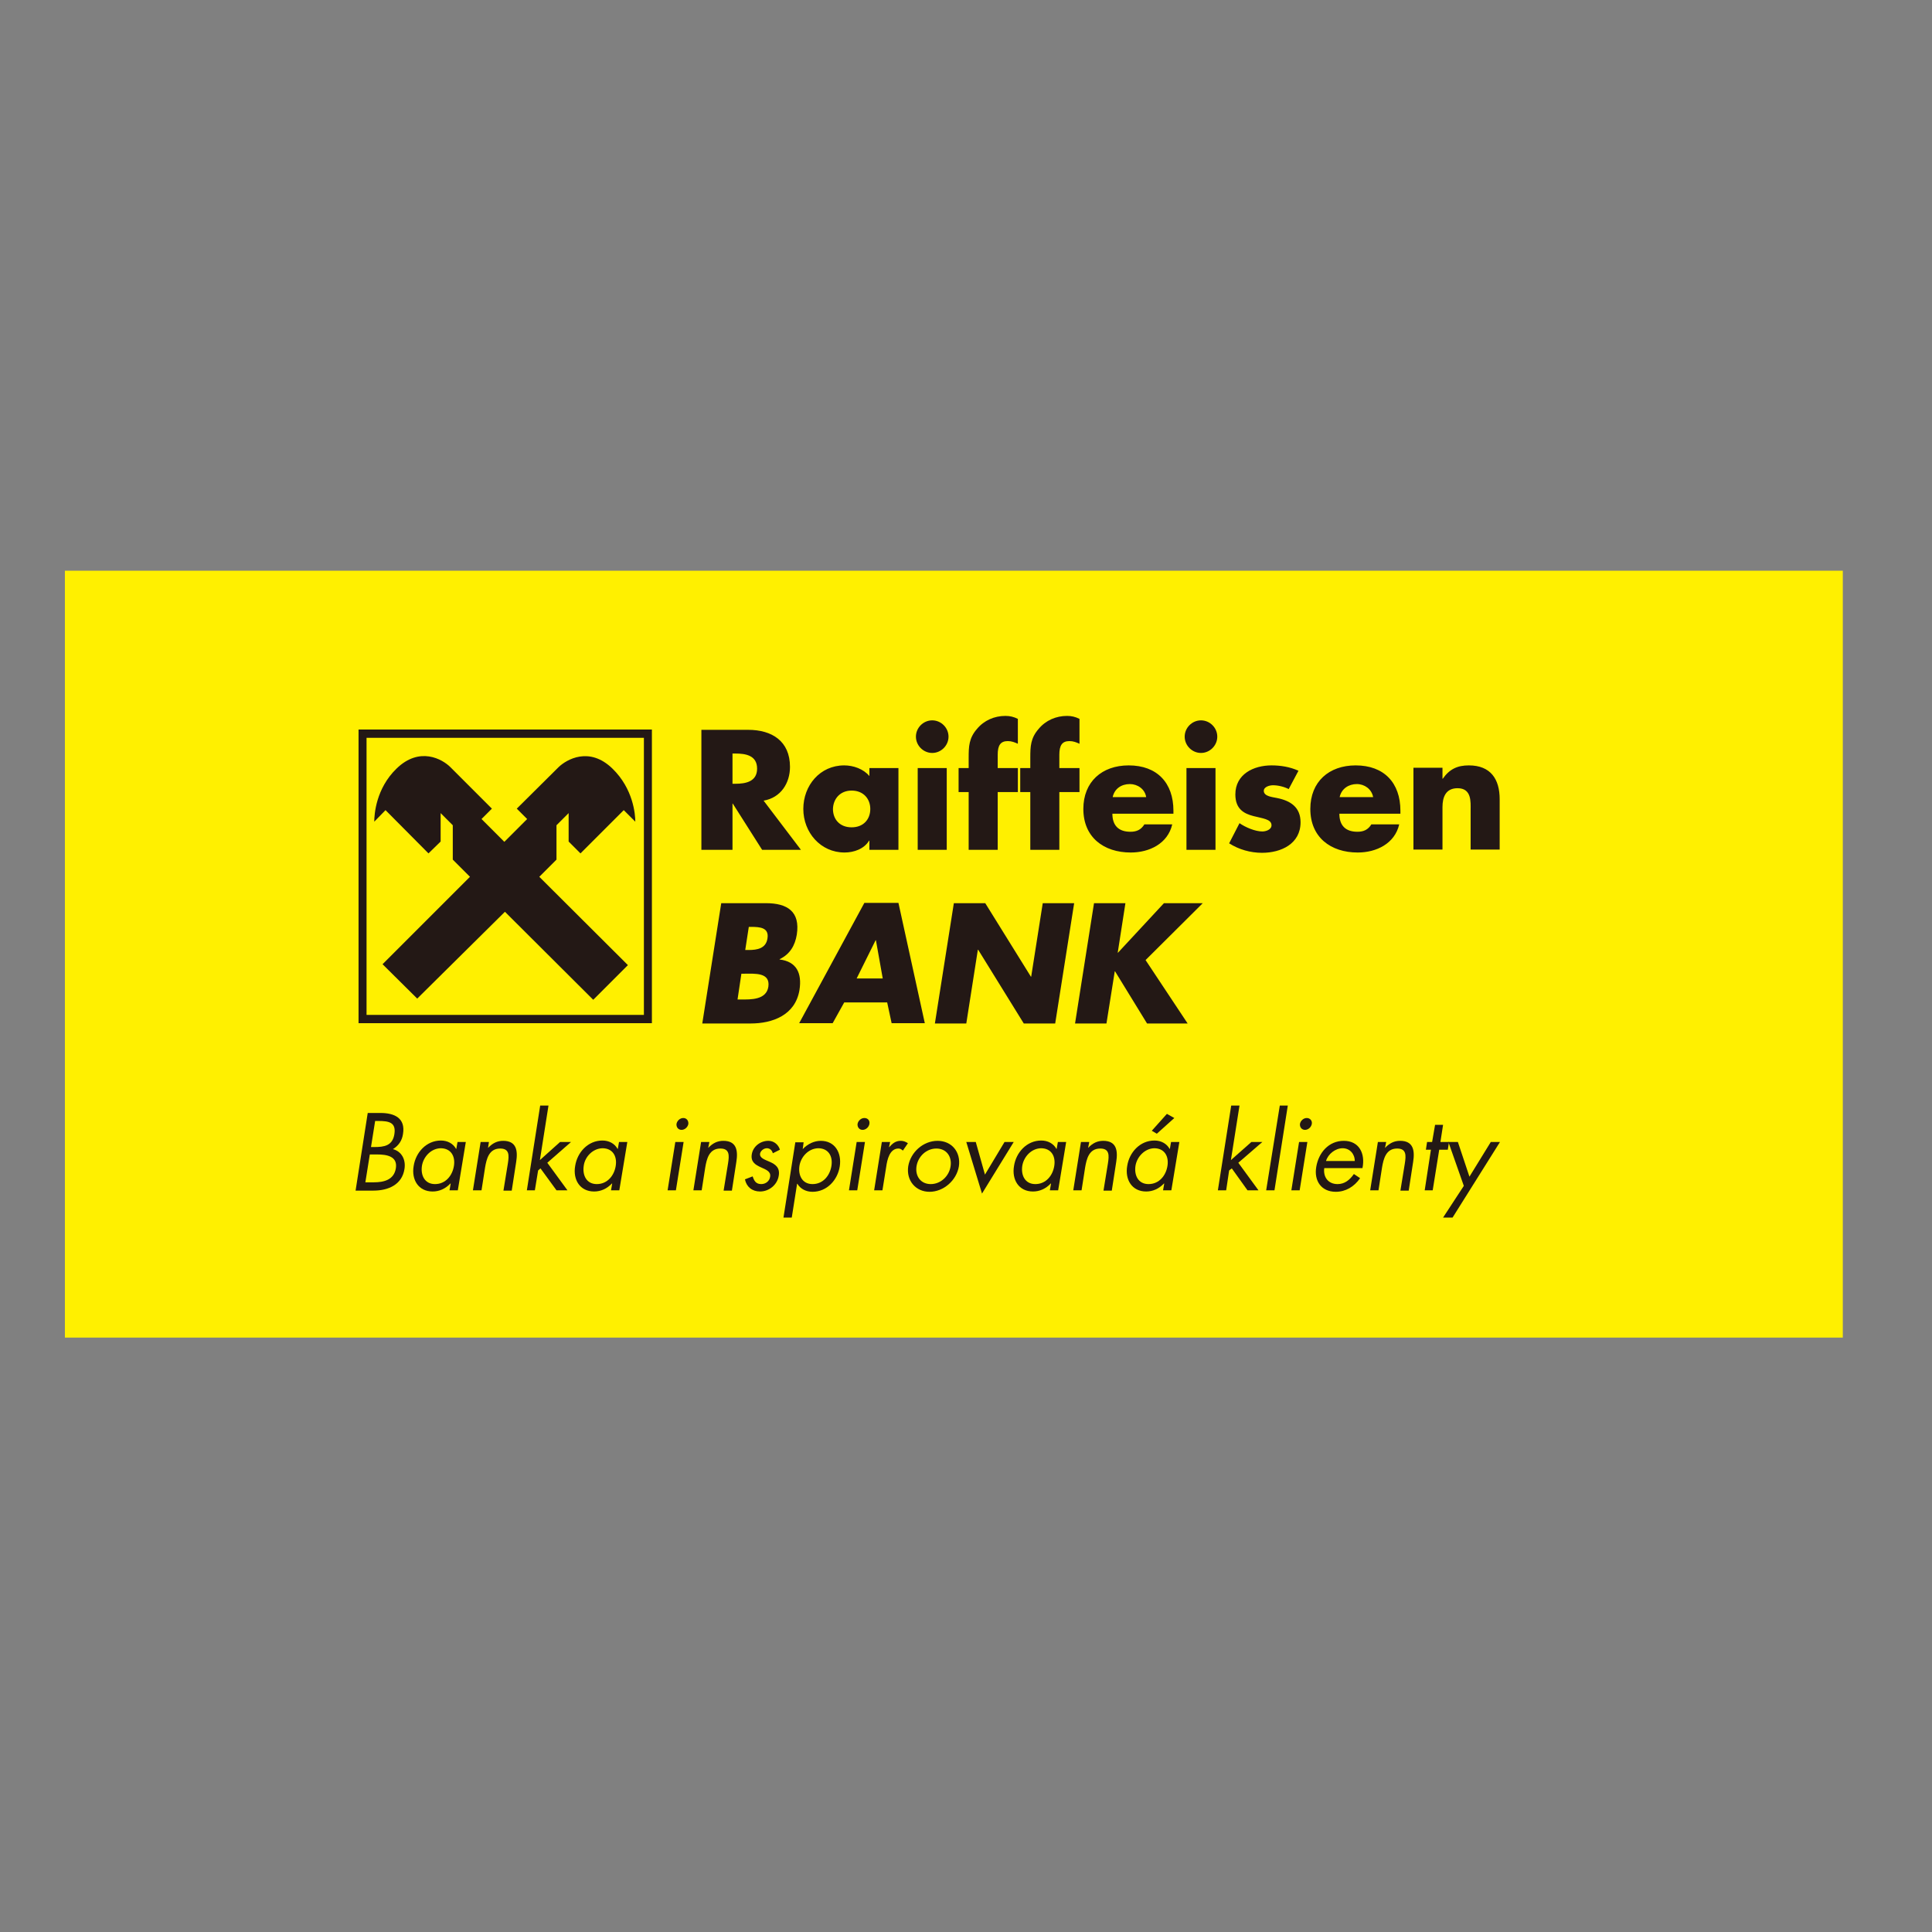 <?xml version="1.0" encoding="utf-8"?>
<!-- Generator: Adobe Illustrator 19.0.0, SVG Export Plug-In . SVG Version: 6.00 Build 0)  -->
<svg version="1.1" id="layer" xmlns="http://www.w3.org/2000/svg" xmlns:xlink="http://www.w3.org/1999/xlink" x="0px" y="0px"
	 viewBox="-153 -46 652 652" style="enable-background:new -153 -46 652 652;" xml:space="preserve">
<rect x="-153" y="-46" width="652" height="652" fill="#808080" stroke="none"/>
<style type="text/css">
	.st0{fill:#FFF000;}
	.st1{clip-path:url(#SVGID_2_);fill:#231815;}
	.st2{clip-path:url(#SVGID_2_);fill:#FFF000;}
</style>
<rect x="-131.1" y="146.6" class="st0" width="600" height="258.8"/>
<g>
	<defs>
		<rect id="SVGID_1_" x="-131.1" y="146.6" width="600" height="258.8"/>
	</defs>
	<clipPath id="SVGID_2_">
		<use xlink:href="#SVGID_1_"  style="overflow:visible;"/>
	</clipPath>
	<path class="st1" d="M239.8,258.8h13.1L233.6,278l14.2,21.4h-13.7l-10.8-17.6h-0.1l-2.8,17.6h-10.6l6.4-40.6h10.6l-2.6,16.7h0.1
		L239.8,258.8z M168.9,258.8h10.6l15.4,24.8h0.1l3.9-24.8h10.6l-6.4,40.6h-10.6l-15.4-24.9H177l-3.9,24.9h-10.6L168.9,258.8z
		 M144.9,284.2h-8.8l6.4-12.9h0.1L144.9,284.2z M146.4,292.3l1.5,7h11.2l-8.9-40.6h-11.5l-22,40.6H128l3.9-7H146.4z M97.2,282.6h1.1
		c3.4,0,8.7-0.5,8,4.4c-0.7,4.5-6,4.3-9.1,4.3h-1.3L97.2,282.6z M100.3,299.4c7.4,0,15.1-2.8,16.5-11.3c0.9-5.7-1-9.6-6.7-10.3
		l0-0.1c3.5-1.7,5.2-4.6,5.8-8.3c1.2-7.8-3.2-10.6-10.4-10.6H90.4L84,299.4H100.3z M99.7,266.8h0.8c2.9,0,6.1,0.2,5.5,3.9
		c-0.5,3.4-3.5,3.9-6.3,3.9h-1.2L99.7,266.8z M333.8,216.8h0.1c2.3-3.3,5-4.5,8.8-4.5c7.4,0,10.4,4.7,10.4,11.4v17h-9.8v-13.4
		c0-2.6,0.4-7.3-4.4-7.3c-4,0-5.1,3-5.1,6.4v14.3H324v-27.6h9.8V216.8z M299.1,223c0.6-2.8,3-4.4,5.8-4.4c2.6,0,5,1.7,5.5,4.4H299.1
		z M319.6,227.6c0-9.4-5.5-15.3-15.1-15.3c-9,0-15.3,5.5-15.3,14.7c0,9.5,6.8,14.7,16,14.7c6.3,0,12.5-3,14-9.5h-9.4
		c-1.1,1.8-2.6,2.5-4.7,2.5c-4,0-6.1-2.1-6.1-6.1h20.6V227.6z M281.9,220.3c-1.5-0.8-3.6-1.3-5.3-1.3c-1.1,0-3.1,0.5-3.1,1.9
		c0,1.9,3.1,2.1,4.4,2.4c4.6,0.9,8,3.1,8,8.2c0,7.3-6.6,10.3-13,10.3c-3.9,0-7.8-1.1-11.1-3.2l3.5-6.8c2,1.4,5.3,2.8,7.7,2.8
		c1.2,0,3.1-0.6,3.1-2.1c0-2.1-3.1-2.3-6.1-3.1c-3.1-0.8-6.1-2.3-6.1-7.3c0-6.8,6.1-9.8,12.2-9.8c3.1,0,6.2,0.5,9.1,1.8L281.9,220.3
		z M247.4,213.2h9.8v27.6h-9.8V213.2z M257.8,202.6c0,3-2.5,5.5-5.5,5.5c-3,0-5.5-2.5-5.5-5.5c0-3,2.5-5.5,5.5-5.5
		C255.3,197.1,257.8,199.6,257.8,202.6 M222.5,223c0.6-2.8,2.9-4.4,5.8-4.4c2.6,0,5.1,1.7,5.5,4.4H222.5z M243,227.6
		c0-9.4-5.5-15.3-15.1-15.3c-9,0-15.3,5.5-15.3,14.7c0,9.5,6.8,14.7,16,14.7c6.3,0,12.5-3,14-9.5h-9.4c-1.1,1.8-2.6,2.5-4.7,2.5
		c-4,0-6.1-2.1-6.1-6.1H243V227.6z M204.5,240.8h-9.8v-19.5h-3.4v-8.1h3.4v-3.5c0-3.8,0.1-6.6,2.8-9.7c2.4-2.9,5.9-4.4,9.6-4.4
		c1.5,0,2.8,0.3,4.2,1v8.4c-1.1-0.5-2.1-0.9-3.4-0.9c-2.5,0-3.4,1.5-3.4,4.6v4.5h6.8v8.1h-6.8V240.8z M183.7,240.8h-9.8v-19.5h-3.4
		v-8.1h3.4v-3.5c0-3.8,0.1-6.6,2.8-9.7c2.4-2.9,5.9-4.4,9.6-4.4c1.5,0,2.8,0.3,4.2,1v8.4c-1.1-0.5-2.1-0.9-3.4-0.9
		c-2.5,0-3.4,1.5-3.4,4.6v4.5h6.8v8.1h-6.8V240.8z M156.7,213.2h9.8v27.6h-9.8V213.2z M167.1,202.6c0,3-2.5,5.5-5.5,5.5
		c-3,0-5.5-2.5-5.5-5.5c0-3,2.5-5.5,5.5-5.5C164.6,197.1,167.1,199.6,167.1,202.6 M134.4,220.8c4,0,6.3,2.8,6.3,6.2
		c0,3.5-2.3,6.2-6.3,6.2c-4,0-6.3-2.7-6.3-6.2C128.2,223.6,130.5,220.8,134.4,220.8 M150.2,213.2h-9.8v2.7c-2-2.4-5.4-3.6-8.5-3.6
		c-8.2,0-13.8,6.8-13.8,14.7c0,7.9,5.8,14.7,13.9,14.7c3.2,0,6.6-1.2,8.3-4h0.1v3.1h9.8V213.2z M94.2,208.3h1c3.4,0,7.3,0.6,7.3,5.1
		c0,4.4-3.9,5.1-7.3,5.1h-1V208.3z M104.7,224.2c5.8-1,8.9-5.9,8.9-11.4c0-8.7-6.1-12.5-14.1-12.5H83.7v40.5h10.5v-15.6h0.1
		l9.9,15.6h13.1L104.7,224.2z"/>
	<path class="st1" d="M-27.8,341.1h1.1c3.3,0,6.2-0.4,6.8-4.4c0.6-3.9-1.8-4.4-5.4-4.4h-1.1L-27.8,341.1z M-29.7,353h2.9
		c3.3,0,6.8-0.8,7.4-4.8c0.6-4-3.1-4.6-6.3-4.6h-2.5L-29.7,353z M-28.9,329.6h4.3c4.7,0,8.5,1.7,7.6,7.1c-0.3,2.1-1.4,3.9-3.4,5.1
		c3,0.8,4.4,3.6,3.9,6.7c-0.8,5.2-5.3,7.3-10.5,7.3H-33L-28.9,329.6z"/>
	<path class="st1" d="M-10.6,347.4c-0.5,3.2,0.9,6.2,4.4,6.2c3.6,0,5.9-2.9,6.4-6.2c0.5-3.3-1.1-5.9-4.5-5.9
		C-7.6,341.6-10.1,344.4-10.6,347.4 M1.5,355.7h-2.8l0.4-2.3H-1c-1.7,1.8-3.8,2.7-6,2.7c-4.8,0-7.2-4-6.4-8.6
		c0.7-4.6,4.3-8.6,9.2-8.6c2.2,0,4.1,1,5.1,2.8h0.1l0.4-2.3h2.8L1.5,355.7z"/>
	<path class="st1" d="M11.7,341.4L11.7,341.4c1.5-1.6,3.1-2.4,5.1-2.4c4.5,0,5,3.3,4.4,7.1l-1.5,9.7h-2.8l1.5-9.2
		c0.4-2.6,0.6-5-2.6-5c-3.8,0-4.6,3.5-5.1,6.4l-1.2,7.7H6.6l2.6-16.3H12L11.7,341.4z"/>
	<polygon class="st1" points="29.2,345.5 36,339.4 39.7,339.4 31.7,346.4 38.5,355.7 34.8,355.7 29.4,348.3 28.6,349 27.5,355.7 
		24.8,355.7 29.3,327.1 32.1,327.1 	"/>
	<path class="st1" d="M44,347.4c-0.5,3.2,0.9,6.2,4.4,6.2c3.6,0,5.9-2.9,6.4-6.2c0.5-3.3-1.1-5.9-4.5-5.9
		C47,341.6,44.4,344.4,44,347.4 M56,355.7h-2.8l0.4-2.3h-0.1c-1.7,1.8-3.8,2.7-6,2.7c-4.8,0-7.2-4-6.4-8.6c0.7-4.6,4.3-8.6,9.2-8.6
		c2.2,0,4.1,1,5.1,2.8h0.1l0.4-2.3h2.8L56,355.7z"/>
	<path class="st1" d="M79.3,333.3c-0.2,1.1-1.2,2-2.3,2c-1.1,0-1.8-0.9-1.7-2c0.2-1.1,1.2-2,2.3-2C78.7,331.3,79.4,332.2,79.3,333.3
		 M75.1,355.7h-2.8l2.6-16.3h2.8L75.1,355.7z"/>
	<path class="st1" d="M86,341.4L86,341.4c1.5-1.6,3.1-2.4,5.1-2.4c4.5,0,5,3.3,4.4,7.1l-1.5,9.7h-2.8l1.5-9.2c0.4-2.6,0.6-5-2.6-5
		c-3.8,0-4.6,3.5-5.1,6.4l-1.2,7.7h-2.8l2.6-16.3h2.8L86,341.4z"/>
	<path class="st1" d="M107.8,343.2c-0.2-0.9-0.9-1.7-2-1.7c-1,0-2.1,0.8-2.3,1.8c-0.2,1.5,1.5,2,3.3,2.8c1.8,0.8,3.5,1.9,3,4.7
		c-0.5,3.1-3.3,5.3-6.3,5.3c-2.7,0-4.6-1.6-5.1-4.1l2.6-1c0.5,1.5,1.1,2.6,2.9,2.6c1.5,0,2.8-1,3-2.5c0.6-3.6-7-2.4-6.2-7.5
		c0.4-2.7,2.9-4.6,5.6-4.6c1.9,0,3.4,1.3,3.9,3L107.8,343.2z"/>
	<path class="st1" d="M116.8,347.4c-0.5,3.2,0.9,6.2,4.4,6.2c3.6,0,5.9-2.9,6.4-6.2c0.5-3.3-1.1-5.9-4.5-5.9
		C119.8,341.6,117.3,344.4,116.8,347.4 M117.9,341.8L117.9,341.8c1.7-1.8,3.9-2.8,6.1-2.8c4.8,0,7.1,4.1,6.4,8.6
		c-0.7,4.6-4.3,8.6-9.2,8.6c-2.2,0-4.1-1-5.1-2.7H116l-1.8,11.4h-2.8l4-25.4h2.8L117.9,341.8z"/>
	<path class="st1" d="M140.4,333.3c-0.2,1.1-1.2,2-2.3,2c-1.1,0-1.8-0.9-1.7-2c0.2-1.1,1.2-2,2.3-2
		C139.9,331.3,140.6,332.2,140.4,333.3 M136.3,355.7h-2.8l2.6-16.3h2.8L136.3,355.7z"/>
	<path class="st1" d="M147,341.2L147,341.2c1.2-1.3,2.2-2.2,4-2.2c0.9,0,1.6,0.3,2.4,0.8l-1.7,2.5c-0.5-0.4-0.8-0.7-1.5-0.7
		c-3,0-3.8,3.9-4.1,6l-1.3,8.1H142l2.6-16.3h2.8L147,341.2z"/>
	<path class="st1" d="M156.3,347.6c-0.5,3.3,1.4,6,4.8,6c3.4,0,6.2-2.7,6.7-6c0.5-3.3-1.4-6-4.8-6
		C159.6,341.6,156.8,344.3,156.3,347.6 M153.5,347.6c0.8-4.8,5.1-8.6,9.9-8.6c4.8,0,7.9,3.8,7.2,8.6c-0.8,4.8-5.2,8.6-9.9,8.6
		C156,356.2,152.8,352.4,153.5,347.6"/>
	<polygon class="st1" points="179.4,350.4 186,339.4 189.1,339.4 178.4,356.8 173.1,339.4 176.3,339.4 	"/>
	<path class="st1" d="M192,347.4c-0.5,3.2,0.9,6.2,4.4,6.2c3.6,0,5.9-2.9,6.4-6.2c0.5-3.3-1.1-5.9-4.5-5.9
		C195,341.6,192.5,344.4,192,347.4 M204.1,355.7h-2.8l0.4-2.3h-0.1c-1.7,1.8-3.8,2.7-6,2.7c-4.8,0-7.2-4-6.4-8.6
		c0.7-4.6,4.3-8.6,9.2-8.6c2.2,0,4.1,1,5.1,2.8h0.1l0.4-2.3h2.8L204.1,355.7z"/>
	<path class="st1" d="M214.2,341.4L214.2,341.4c1.5-1.6,3.1-2.4,5.1-2.4c4.5,0,5,3.3,4.4,7.1l-1.5,9.7h-2.8l1.5-9.2
		c0.4-2.6,0.6-5-2.6-5c-3.8,0-4.6,3.5-5.1,6.4l-1.2,7.7h-2.8l2.6-16.3h2.8L214.2,341.4z"/>
	<path class="st1" d="M243.3,331.3l-5.9,5.3l-1.7-1l5.1-5.7L243.3,331.3z M230.2,347.4c-0.5,3.2,0.9,6.2,4.4,6.2
		c3.6,0,5.9-2.9,6.4-6.2c0.5-3.3-1.1-5.9-4.5-5.9C233.3,341.6,230.7,344.4,230.2,347.4 M242.3,355.7h-2.8l0.4-2.3h-0.1
		c-1.7,1.8-3.8,2.7-6,2.7c-4.8,0-7.2-4-6.4-8.6c0.7-4.6,4.3-8.6,9.2-8.6c2.2,0,4.1,1,5.1,2.8h0.1l0.4-2.3h2.8L242.3,355.7z"/>
	<polygon class="st1" points="262.4,345.5 269.3,339.4 273,339.4 264.9,346.4 271.7,355.7 268,355.7 262.7,348.3 261.8,349 
		260.8,355.7 258,355.7 262.5,327.1 265.3,327.1 	"/>
	<polygon class="st1" points="277.1,355.7 274.3,355.7 278.9,327.1 281.6,327.1 	"/>
	<path class="st1" d="M289.7,333.3c-0.2,1.1-1.2,2-2.3,2c-1.1,0-1.8-0.9-1.7-2c0.2-1.1,1.2-2,2.3-2
		C289.1,331.3,289.9,332.2,289.7,333.3 M285.6,355.7h-2.8l2.6-16.3h2.8L285.6,355.7z"/>
	<path class="st1" d="M304.2,345.8c0-2.4-1.7-4.3-4.1-4.3c-2.4,0-4.9,1.9-5.6,4.3H304.2z M293.9,348.2c-0.4,3,1.3,5.4,4.5,5.4
		c2.4,0,4.1-1.4,5.5-3.4l2.1,1.4c-2,2.9-4.9,4.6-8.2,4.6c-4.9,0-7.4-3.7-6.6-8.4c0.8-4.8,4.2-8.8,9.3-8.8c5.2,0,7.3,4.3,6.3,9.2
		H293.9z"/>
	<path class="st1" d="M314.4,341.4L314.4,341.4c1.5-1.6,3.1-2.4,5.1-2.4c4.5,0,5,3.3,4.4,7.1l-1.5,9.7h-2.8l1.5-9.2
		c0.4-2.6,0.6-5-2.6-5c-3.8,0-4.6,3.5-5.1,6.4l-1.2,7.7h-2.8l2.6-16.3h2.8L314.4,341.4z"/>
	<polygon class="st1" points="330.5,355.7 327.8,355.7 329.9,342 328.2,342 328.6,339.4 330.3,339.4 331.3,333.6 334,333.6 
		333.1,339.4 336,339.4 335.6,342 332.7,342 	"/>
	<polygon class="st1" points="335.8,339.4 339,339.4 342.9,351.1 350.1,339.4 353.2,339.4 337.2,364.9 334,364.9 341,354.2 	"/>
	<rect x="-30.9" y="201.5" class="st2" width="96.4" height="96.2"/>
	<path class="st1" d="M17.4,261.7l29.8,29.7l11.7-11.7L29,249.9l5.8-5.8v-11.6l4.1-4.1l0,9.6l4,4l14.6-14.6l3.9,3.9
		c0-2.5-0.7-11.1-7.7-17.9c-7.8-7.6-15.5-3.1-18.2-0.5l-14.1,14l3.5,3.5l-7.7,7.7l-7.7-7.7l3.5-3.5l-14-14
		c-2.7-2.7-10.4-7.1-18.2,0.5c-6.9,6.7-7.5,15.4-7.5,17.9l3.8-3.9l14.5,14.6l4.1-4l0-9.6l4.1,4.1l0,11.6l5.8,5.8l-29.5,29.5
		l11.7,11.6L17.4,261.7z M-29.3,296.5l93.6,0V203l-93.6,0L-29.3,296.5z M-32,200.2h99l0,99.1l-99,0L-32,200.2z"/>
</g>
</svg>
